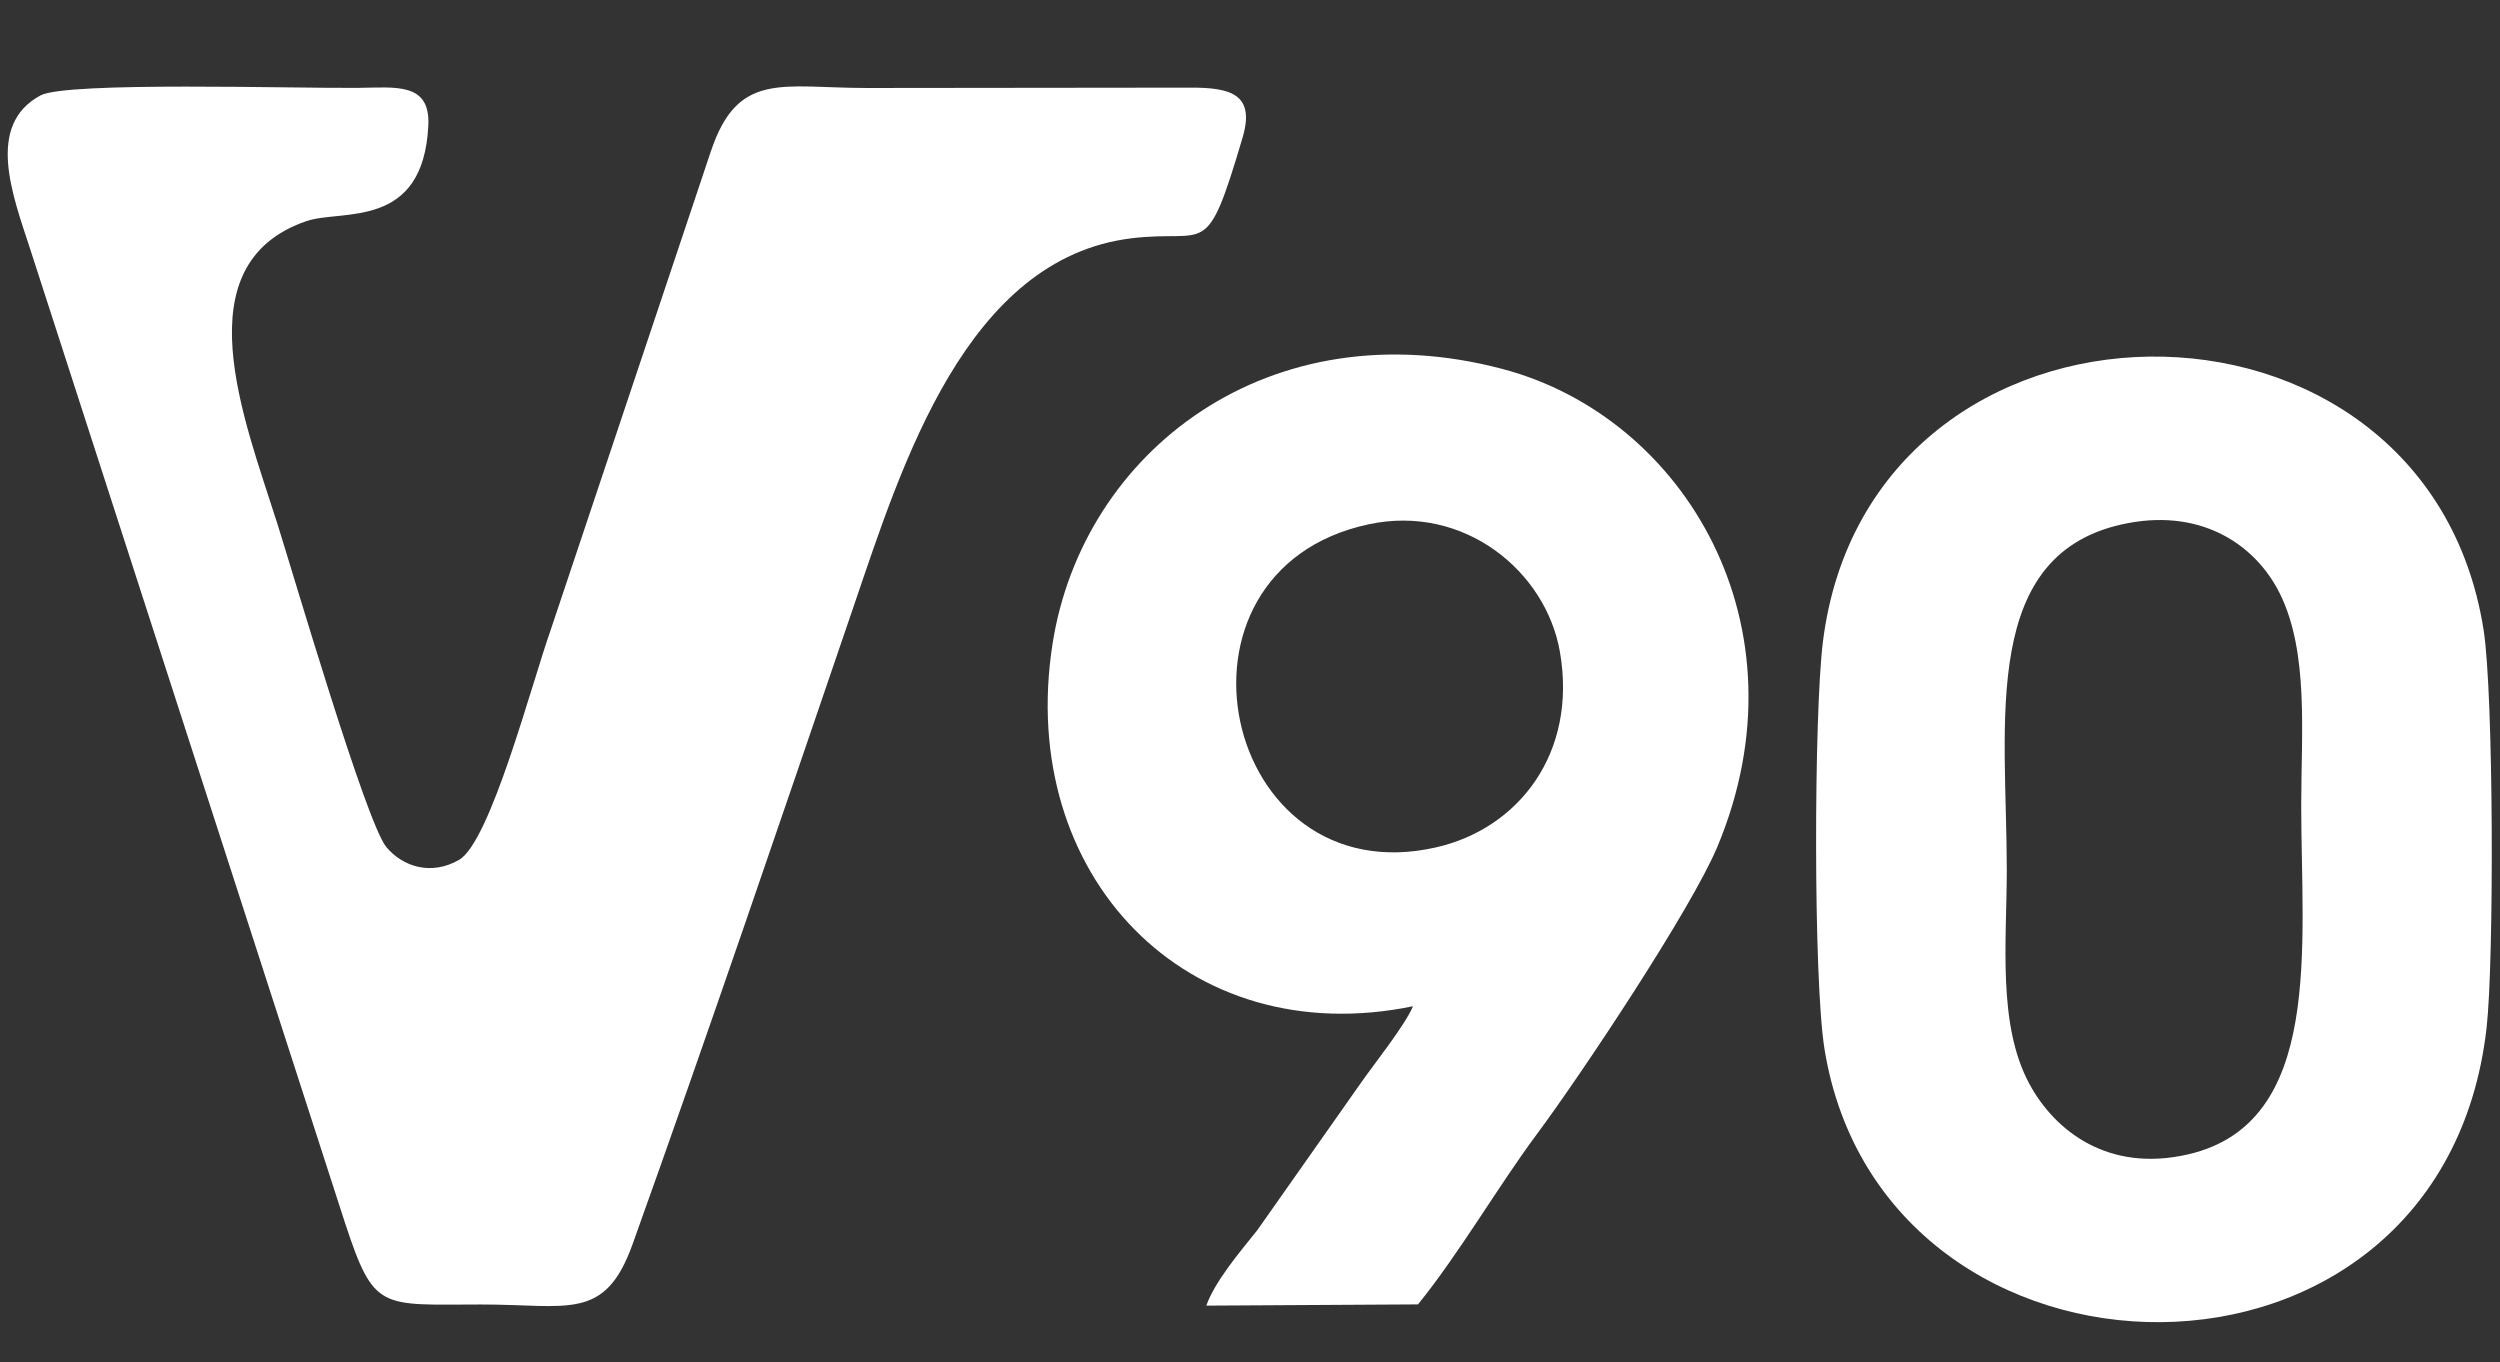<?xml version="1.0" encoding="utf-8"?>
<!-- Generator: Adobe Illustrator 14.0.0, SVG Export Plug-In . SVG Version: 6.00 Build 43363)  -->
<!DOCTYPE svg PUBLIC "-//W3C//DTD SVG 1.1//EN" "http://www.w3.org/Graphics/SVG/1.1/DTD/svg11.dtd">
<svg version="1.1" id="_x37C_" xmlns="http://www.w3.org/2000/svg" xmlns:xlink="http://www.w3.org/1999/xlink" x="0px" y="0px"
	 width="156px" height="85px" viewBox="0 0 156 85" enable-background="new 0 0 156 85" xml:space="preserve">
<rect x="0" y="0" width="156" height="85" fill="#333333" stroke="none"/>
<g>
	<path fill-rule="evenodd" clip-rule="evenodd" fill="#FFFFFF" d="M77.535,8.594c0.804-2.714-0.723-3.139-3.291-3.125L54.13,5.491
		c-5.326,0-8.078-1.087-9.767,3.937l-9.988,29.844c-1.229,3.482-3.775,13.262-5.734,14.386c-1.76,1.009-3.521,0.406-4.529-0.795
		c-1.261-1.504-5.809-17.038-6.819-20.228c-2.051-6.472-5.979-16.163,1.839-18.841c2.18-0.747,7.286,0.585,7.596-5.978
		c0.128-2.697-2.059-2.357-4.391-2.333C18.477,5.524,4.16,5.077,2.528,5.954c-3.448,1.854-1.732,6.247-0.647,9.581l19.642,60.757
		c1.825,5.538,2.188,5.114,8.486,5.108c5.458-0.005,7.731,1.069,9.462-3.757c4.734-13.202,9.339-26.751,13.831-39.906
		c2.987-8.749,6.986-21.622,17.318-22.87C75.399,14.29,75.239,16.35,77.535,8.594z"/>
	<path fill-rule="evenodd" clip-rule="evenodd" fill="#FFFFFF" d="M132.827,32.635c4.685-0.872,7.973,1.445,9.438,4.408
		c1.815,3.67,1.331,8.731,1.331,13.214c0.001,8.801,1.401,19.806-7.034,21.77c-5.014,1.168-8.346-1.469-9.922-4.379
		c-2.008-3.705-1.417-8.893-1.417-13.371C125.223,45.08,123.465,34.376,132.827,32.635L132.827,32.635z M155.162,64.145
		c0.473-4.161,0.444-20.809-0.183-24.821c-3.606-23.06-38.304-22.704-41.229,0.722c-0.563,4.509-0.605,21.104,0.104,25.448
		C117.546,88.056,152.37,88.738,155.162,64.145z"/>
	<path fill-rule="evenodd" clip-rule="evenodd" fill="#FFFFFF" d="M85.42,32.713c5.955-1.266,11.044,2.941,11.918,7.958
		c1.101,6.32-2.573,11.025-7.713,12.202C76.2,55.946,71.826,35.603,85.42,32.713L85.42,32.713z M88.483,81.394
		c2.551-3.146,5.041-7.427,7.393-10.589c2.765-3.717,9.645-14.044,11.283-17.955c5.764-13.764-2.026-26.8-13.37-29.817
		c-14.545-3.87-26.235,5.104-28.113,17.16c-2.25,14.441,8.396,25.507,22.496,22.596c-0.499,1.19-2.465,3.655-3.23,4.753
		l-6.492,9.229c-1.143,1.426-2.625,3.172-3.178,4.7L88.483,81.394z"/>
</g>
</svg>
